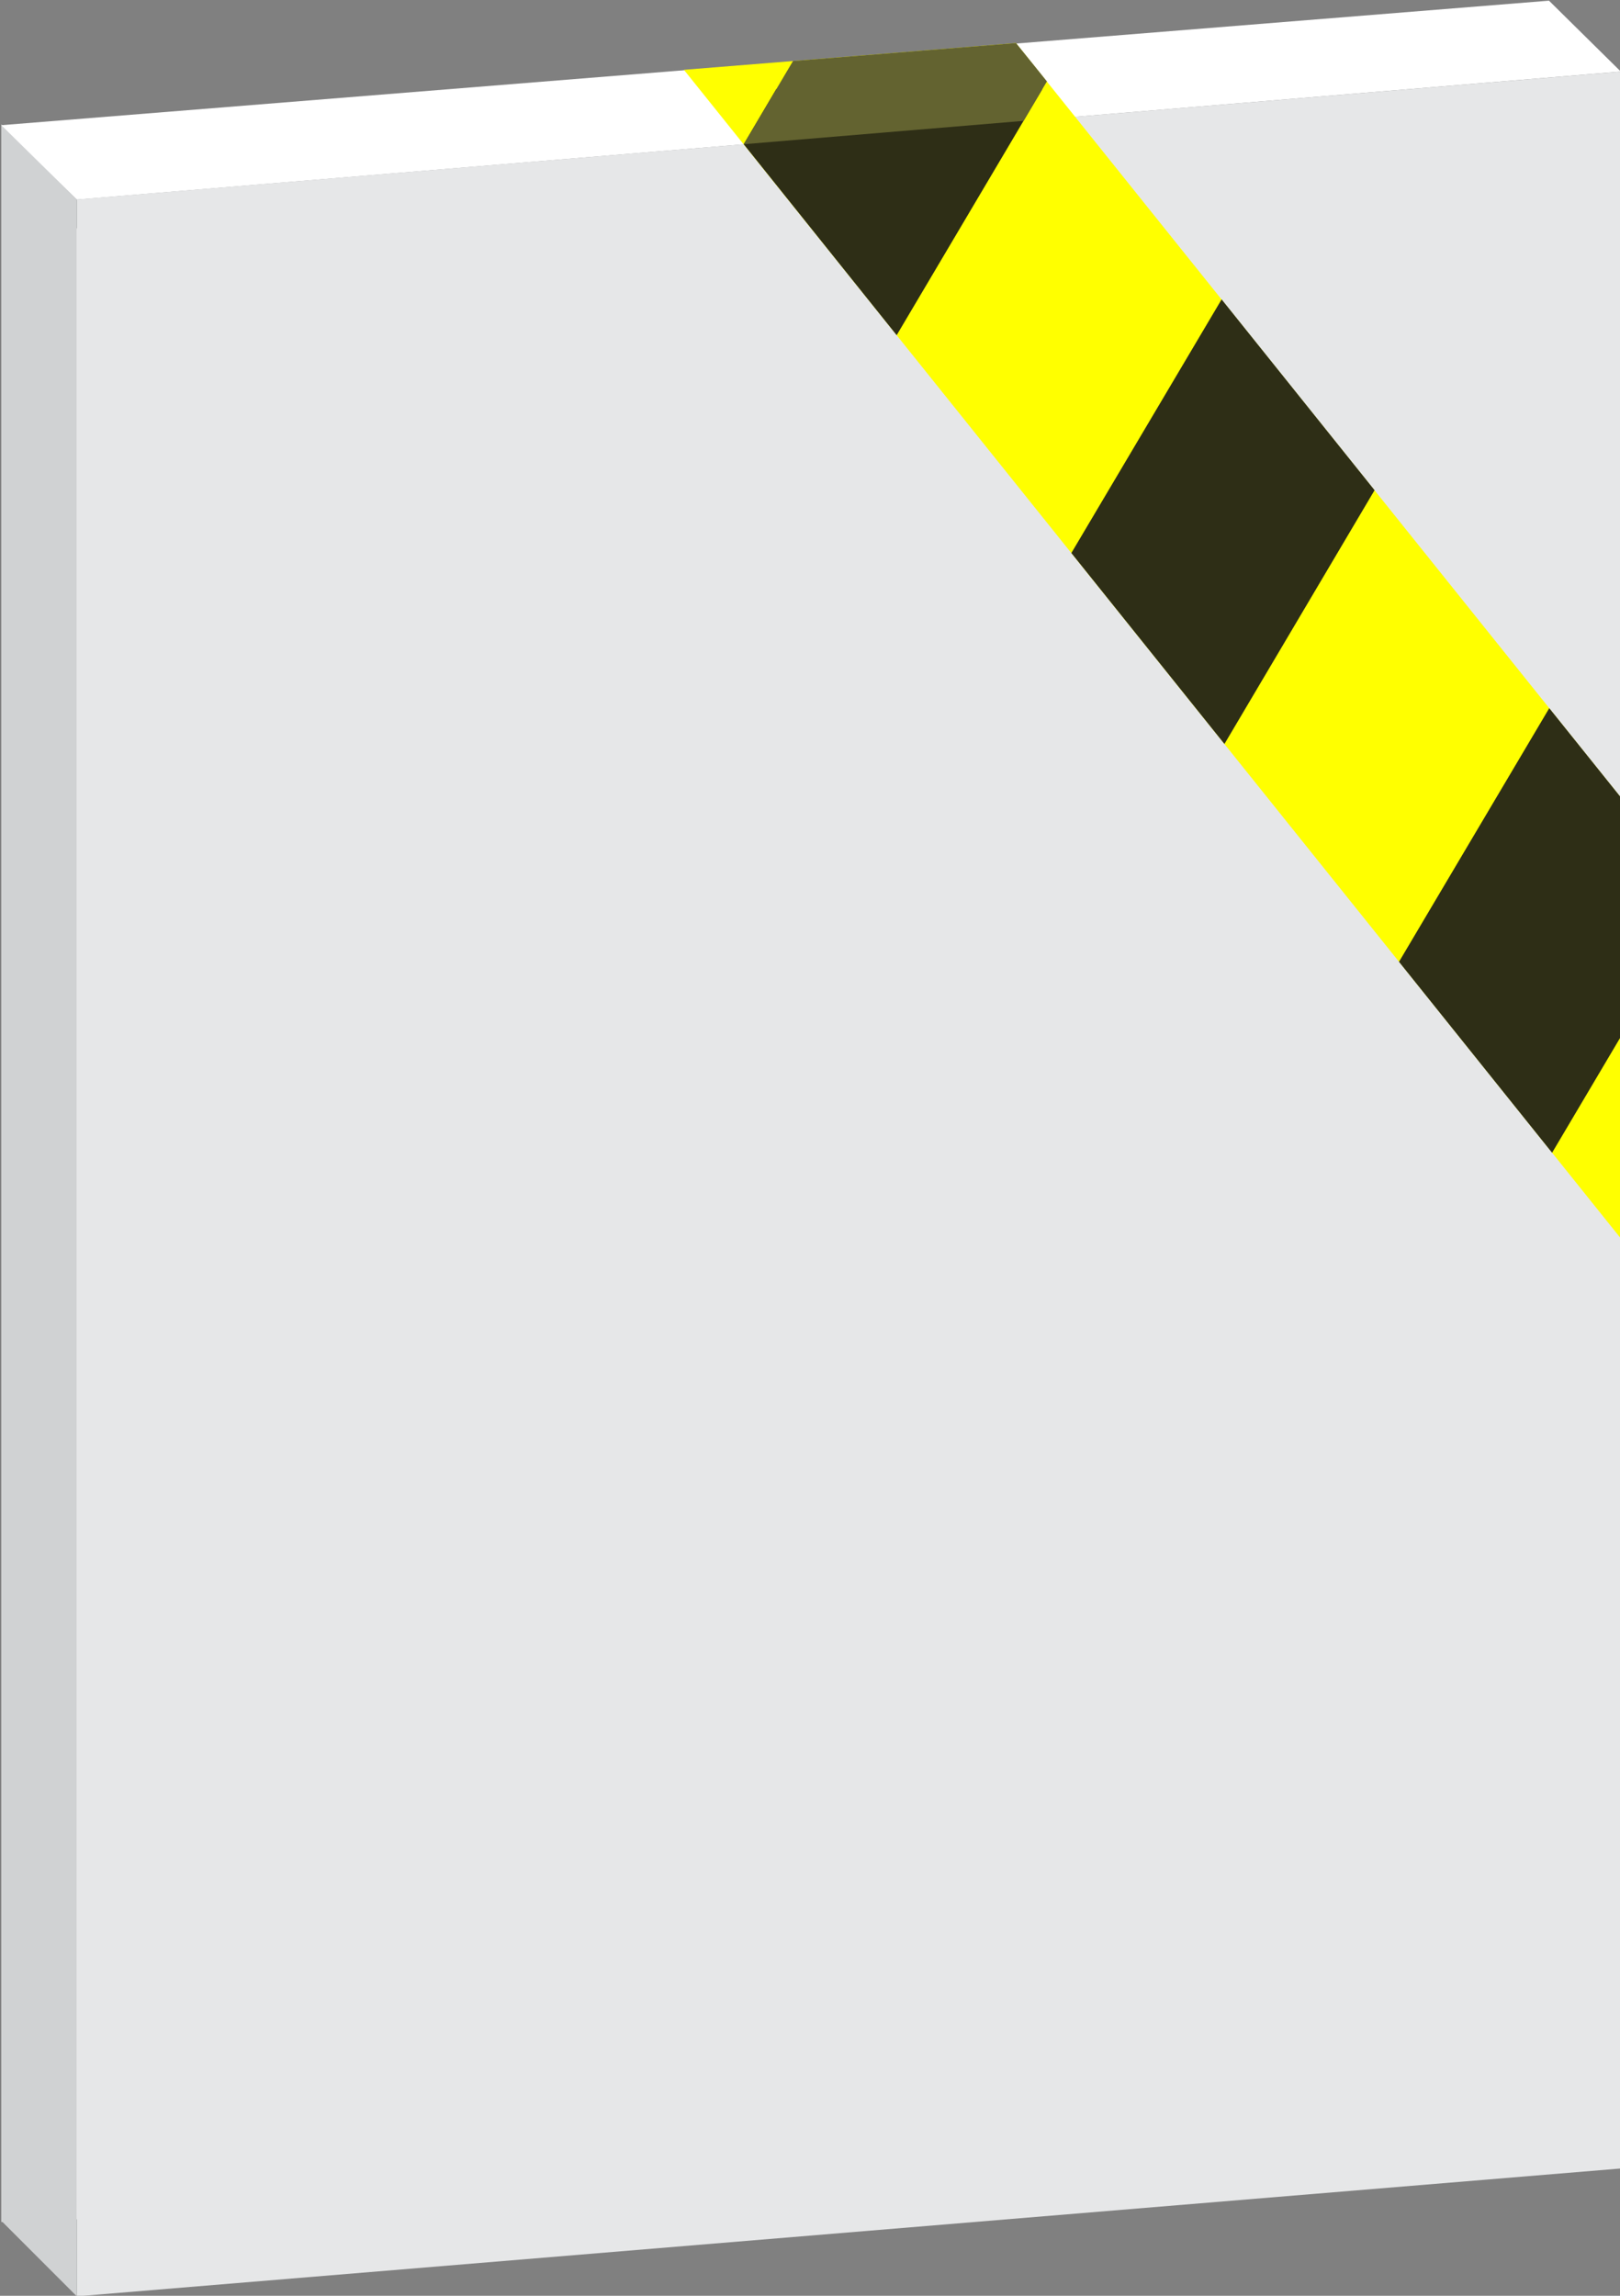 <?xml version="1.0" encoding="utf-8"?>
<!-- Generator: Adobe Illustrator 23.0.1, SVG Export Plug-In . SVG Version: 6.00 Build 0)  -->
<svg version="1.1" id="Layer_1" xmlns="http://www.w3.org/2000/svg" xmlns:xlink="http://www.w3.org/1999/xlink" x="0px" y="0px"
	 viewBox="0 0 120 170" style="enable-background:new 0 0 120 170;" xml:space="preserve">
<rect x="0" y="0" width="120" height="170" fill="#808080" stroke="none"/>
<style type="text/css">
	.st0{fill:#E6E7E8;}
	.st1{fill:#D0D2D3;}
	.st2{fill:#FFFFFF;}
	.st3{display:none;}
	.st4{display:inline;}
	.st5{fill:#514E4E;}
	.st6{fill:#F27A84;}
	.st7{fill:#FFFF00;}
	.st8{fill:#2E2E16;}
	.st9{fill:#636330;}
</style>
<polyline class="st0" points="110.74,160.64 0.1,164.53 0.1,9.27 "/>
<polygon class="st1" points="5.68,170.03 0.1,164.45 0.1,9.2 5.68,14.78 "/>
<polygon class="st2" points="120.06,5.3 5.69,14.78 0.1,9.27 114.74,0.05 "/>
<g id="_x32_" class="st3">
	<g class="st4">
		<g>
			<g>
				<g>
					<g>
						<path class="st5" d="M54.45,38.31c0.52,1.54,0.85,2.41,1.98,3.06c1.28,0.66,6.77,5.17,6.57,5.36
							c0.26-0.28,4.12,5.62,5.71,6.95c1.06,1.11,2.51,1.04,3.85,0.7c-0.49-1.7-0.67-2.24-1.47-3.15c-0.81-0.53-5.28-7.06-5.61-6.85
							c0.18-0.23-5.81-5.24-7.25-5.91C56.96,37.78,55.93,37.89,54.45,38.31z"/>
					</g>
				</g>
			</g>
		</g>
		<g>
			<g>
				<g>
					<g>
						<path class="st5" d="M69.93,38.31c-1.48-0.77-2.7-0.63-3.93,0.16c-1.49,0.79-7.05,6.21-6.95,6.32c-0.09-0.1-5.13,5.89-5.47,8
							c-0.6,1.48,0.17,3.74,2.03,3.63c-0.07-1.66,1.04-1.47,1.2-2.51c0.03-1.15,4.64-6.92,4.76-6.81c-0.11-0.09,5.2-5.18,6.41-5.85
							C69.07,40.53,69.14,39.64,69.93,38.31z"/>
					</g>
				</g>
			</g>
		</g>
		<g>
			<g>
				<g>
					<g>
						<path class="st5" d="M99.14,33.35c-1.26-0.36-2.51-0.39-3.33,0.51c-1.24,0.85-4.96,6.06-4.91,6.07
							c-0.03-0.01-3.54,5.23-4.18,6.26c-0.61,0.96-0.48,1.79-0.14,3.23c1.43-0.15,2.32-0.38,2.98-1.33c0.72-1.06,4.12-6.23,4.14-6.2
							c-0.03-0.03,3.59-4.97,4.48-5.56C98.89,35.47,98.93,34.93,99.14,33.35z"/>
					</g>
				</g>
			</g>
		</g>
		<g>
			<g>
				<g>
					<g>
						<path class="st5" d="M85.12,33.93c0.54,1.63,0.58,2.23,1.32,3.18c1.03,0.64,3.95,7.35,3.88,7.47
							c-0.06,0.07,2.87,7.02,4.37,8.49c1.14,1.36,2.97,1.5,4.16,0.43c-1.12-1.24-0.86-1.91-1.54-2.63
							c-0.82-0.66-3.95-7.57-3.82-7.57c0.13,0.06-2.87-7.21-4.49-8.45C87.98,33.6,86.54,33.53,85.12,33.93z"/>
					</g>
				</g>
			</g>
		</g>
		<g>
			<g>
				<g>
					<g>
						<path class="st5" d="M38.09,77.75c-1.66-0.36-3.28-0.32-4.66,1.1c-2.09,1.34-6.45,10.15-6.29,10.11c0.12,0.25-4.22,8-5.64,9.6
							c-1,1.51-0.98,2.85-0.65,4.59c1.67-0.86,2.52-1.33,3.5-2.71c1.25-1.21,6.16-10.02,5.86-10c-0.09-0.13,4.15-8.39,5.61-9.15
							C36.88,80.15,37.17,79.47,38.09,77.75z"/>
					</g>
				</g>
			</g>
		</g>
		<g>
			<g>
				<g>
					<g>
						<path class="st5" d="M25.83,78.92c-0.71,1.77-0.59,3.26,0.42,4.91c1.37,1.78,6.73,9.67,6.68,9.86c0,0.01,5.34,8.41,6.74,10.1
							c1.29,1.64,3.12,2.01,4.85,1.43c-1.18-1.61-1.17-2.32-2.2-3.58c-1.11-1.4-6.52-9.77-6.51-9.77c0.2,0.02-5.58-8.57-6.71-9.9
							C28.18,80.5,27.25,80.14,25.83,78.92z"/>
					</g>
				</g>
			</g>
		</g>
		<g>
			<g>
				<g>
					<g>
						<path class="st5" d="M70.52,72.49c-0.73-0.88-2.46-0.1-2.89,0.51c-0.54,0.28-1.06,0.74-1.77,1.63
							c-1.72,1.66-7.66,11.3-7.53,11.34c0.02-0.02-5.66,9.67-6.41,11.84c-0.88,1.79-0.78,2.72-1.27,4.77
							c1.96-0.38,3.39-1.35,4.33-3.26c0.76-2.06,6.3-11.61,6.3-11.63c-0.1-0.1,5.7-9.39,7.21-10.89c0.55-0.73,0.99-1.55,1.3-2.54
							C69.98,73.43,69.43,73.11,70.52,72.49z"/>
					</g>
				</g>
			</g>
		</g>
		<g>
			<g>
				<g>
					<g>
						<path class="st5" d="M55.04,75.41c0.32,1.82,0.6,2.9,1.8,4.08c1.32,1.26,7.4,8.27,7.32,8.36c0.17-0.12,5.32,7.51,7.14,9.01
							c1.29,1.37,2.83,1.39,4.48,1.33c-0.61-1.86-1.03-2.57-2.09-3.77c-1.19-0.88-6.72-8.83-6.86-8.71
							c0.11-0.07-6.11-7.33-7.56-8.63C57.96,75.88,56.81,75.6,55.04,75.41z"/>
					</g>
				</g>
			</g>
		</g>
		<g>
			<g>
				<g>
					<g>
						<path class="st5" d="M68.18,113.68c-1.28,1.09-1.89,1.69-2.19,2.96c-0.1,1.42-3.02,8.2-3.12,8.18
							c0.05,0.01-3.57,6.64-4.33,8.02c-0.65,1.27-0.51,2.29-0.08,3.81c1.53-0.55,2.4-0.96,3.08-2.18c0.77-1.26,4.42-8.1,4.39-8.13
							c0.09,0.07,3.29-7.19,3.4-8.94C69.62,115.93,69.08,114.91,68.18,113.68z"/>
					</g>
				</g>
			</g>
		</g>
		<g>
			<g>
				<g>
					<g>
						<path class="st5" d="M56.49,117.18c0.17,1.58,0.31,2.39,1.17,3.22c1.01,0.77,5.25,6.03,5.22,6.08
							c-0.01-0.02,4.08,5.58,5.06,6.68c0.86,1,1.84,1.18,3.33,1.24c0.1-1.56,0.08-2.43-0.69-3.4c-0.83-1-4.96-6.56-4.98-6.57
							c0.06-0.02-4.35-5.6-5.6-6.51C59,117.01,57.94,116.99,56.49,117.18z"/>
					</g>
				</g>
			</g>
		</g>
		<g>
			<g>
				<g>
					<g>
						<path class="st6" d="M96.51,111.34c-1.4-0.59-3.01,0.02-3.67,1.4c-1.15,1.64-2.41,8.74-2.51,8.45
							c0.1,0.07-2.51,6.38-3.37,7.41c-0.67,1.03-0.6,1.9-0.39,3.48c1.48-0.21,2.48-0.52,3.28-1.66c1.06-1.21,3.84-8.11,3.71-8.14
							c0.21-0.19,1.6-7.2,2.29-7.94C96.38,113.36,95.95,112.9,96.51,111.34z"/>
					</g>
				</g>
			</g>
		</g>
		<g>
			<g>
				<g>
					<g>
						<path class="st6" d="M82.2,117.76c0.61,1.46,0.81,2.01,1.73,2.6c1.04,0.34,5.89,4.02,5.87,4.04c0.01-0.02,4.67,3.94,5.55,4.81
							c0.86,0.74,1.72,0.76,3.17,0.62c0.05-1.45-0.02-2.34-0.86-3.14c-0.85-0.92-5.7-4.98-5.73-4.96c0.02-0.02-5.02-3.94-6.41-4.4
							C84.48,116.73,83.34,117.08,82.2,117.76z"/>
					</g>
				</g>
			</g>
		</g>
	</g>
</g>
<g id="_x33_" class="st3">
	<g class="st4">
		<g>
			<g>
				<g>
					<g>
						<path class="st5" d="M19.69,49.87c1.18,1.05,1.58,1.64,2.58,1.96c1.15-0.12,6.35,4,6.31,4.16c-0.02-0.07,5.02,4.84,6.43,5.67
							c1.14,0.8,2.26,0.73,3.67,0.18c-0.54-1.47-0.72-2.23-1.66-2.95c-1.03-0.6-6.08-5.42-6.14-5.44c0.18-0.05-5.6-4.84-7.64-4.91
							C21.75,48.13,20.66,48.73,19.69,49.87z"/>
					</g>
				</g>
			</g>
		</g>
		<g>
			<g>
				<g>
					<g>
						<path class="st5" d="M36.05,44.9c-1.49-0.35-2.68-0.36-3.81,0.61c-1.51,0.91-6.3,6.99-6.19,7.01
							c0.01-0.17-4.55,6.24-5.17,7.36c-0.7,1.09-0.68,1.72-0.89,3.42c1.47,0.12,2.81-0.17,3.64-1.4c0.92-1.45,5.01-7.27,5.16-7.34
							c-0.05-0.09,4.51-5.77,5.67-6.45C35.39,47.25,35.59,46.49,36.05,44.9z"/>
					</g>
				</g>
			</g>
		</g>
		<g>
			<g>
				<g>
					<g>
						<path class="st5" d="M95.64,76.16c-1.53,0.17-2.74,0.62-3.45,2.03c-1.17,1.49-3.14,9.28-3.01,9.25
							c-0.01-0.15-1.74,7.78-1.85,9.12c-0.23,1.31,0.09,1.84,0.43,3.55c1.46-0.4,2.62-1.29,2.91-2.81c0.24-1.74,1.78-8.98,1.85-9.11
							c-0.1-0.08,1.84-7.36,2.7-8.41C95.76,78.6,95.68,77.86,95.64,76.16z"/>
					</g>
				</g>
			</g>
		</g>
		<g>
			<g>
				<g>
					<g>
						<path class="st5" d="M84.83,77.91c-0.06,1.61,0,2.58,0.85,3.61c0.95,1.04,5.63,6.76,5.62,6.79c0.18-0.01,4.21,5.72,5.38,7.09
							c0.85,1.15,2.23,1.31,3.64,1.2c-0.19-1.73-0.28-2.31-1.02-3.39c-0.72-0.9-5.29-7.22-5.35-7.06c0.03,0-4.62-5.78-5.7-6.89
							C87.32,78.24,86.37,78.03,84.83,77.91z"/>
					</g>
				</g>
			</g>
		</g>
		<g>
			<g>
				<g>
					<g>
						<path class="st5" d="M34,118.22c-1.79-0.35-3.33,0.72-4.06,2.29c-1.17,2.05-3.39,10.43-3.85,10.11c0-0.05-4.51,7.96-5.05,9.96
							c-0.59,1.54-0.49,3.37,0.99,4.51c0.77-1.62,1.66-1.73,2.2-3.3c0.43-1.57,4.8-9.5,4.85-9.52c0.58,0.12,3.21-9.17,3.94-10.28
							C33.74,120.59,33.3,119.91,34,118.22z"/>
					</g>
				</g>
			</g>
		</g>
		<g>
			<g>
				<g>
					<g>
						<path class="st5" d="M22.61,117.05c0.17,1.88,0.37,3.02,1.5,4.38c1.25,1.42,7.22,9.12,7.24,9.13c0,0.07,6.05,7.6,7.56,9.16
							c1.35,1.35,2.9,1.84,4.73,1.28c-1.03-1.53-1.08-2.46-2.26-3.64c-1.17-1.27-7.42-8.92-7.34-8.9c0,0.02-5.93-7.75-7.31-9.22
							C25.52,117.87,24.4,117.46,22.61,117.05z"/>
					</g>
				</g>
			</g>
		</g>
	</g>
</g>
<polygon class="st0" points="120.22,160.56 5.69,170.04 5.69,14.77 120.22,5.29 "/>
<g>
	<g>
		<g>
			<g>
				<path class="st2" d="M99.14,33.35c-1.26-0.36-2.51-0.39-3.33,0.51c-1.24,0.85-4.96,6.06-4.91,6.07
					c-0.03-0.01-3.54,5.23-4.18,6.26c-0.61,0.96-0.48,1.79-0.14,3.23c1.43-0.15,2.32-0.38,2.98-1.33c0.72-1.06,4.12-6.23,4.14-6.2
					c-0.03-0.03,3.59-4.97,4.48-5.56C98.89,35.47,98.93,34.93,99.14,33.35z"/>
			</g>
		</g>
	</g>
</g>
<g>
	<g>
		<g>
			<g>
				<path class="st2" d="M85.12,33.93c0.54,1.63,0.58,2.23,1.32,3.18c1.03,0.64,3.95,7.35,3.88,7.47c-0.06,0.07,2.87,7.02,4.37,8.49
					c1.14,1.36,2.97,1.5,4.16,0.43c-1.12-1.24-0.86-1.91-1.54-2.63c-0.82-0.66-3.95-7.57-3.82-7.57c0.13,0.06-2.87-7.21-4.49-8.45
					C87.98,33.6,86.54,33.53,85.12,33.93z"/>
			</g>
		</g>
	</g>
</g>
<g>
	<polygon class="st7" points="75.26,3.19 50.66,5.17 149.45,128.35 170.73,122.23 	"/>
	<polygon class="st8" points="79.36,40.95 90.7,55.09 101.82,36.3 90.49,22.17 	"/>
	<polygon class="st8" points="103.63,71.22 114.97,85.36 126.1,66.57 114.76,52.44 	"/>
	<polygon class="st8" points="150.37,96.84 139.04,82.71 127.91,101.48 128.04,101.65 139.25,115.63 	"/>
	<polygon class="st8" points="57.5,6.6 55.09,10.68 66.42,24.82 77.21,6.6 	"/>
	<polygon class="st9" points="77.55,6.03 76.81,5.11 75.26,3.19 58.74,4.52 55.09,10.68 75.82,8.95 	"/>
</g>
</svg>
